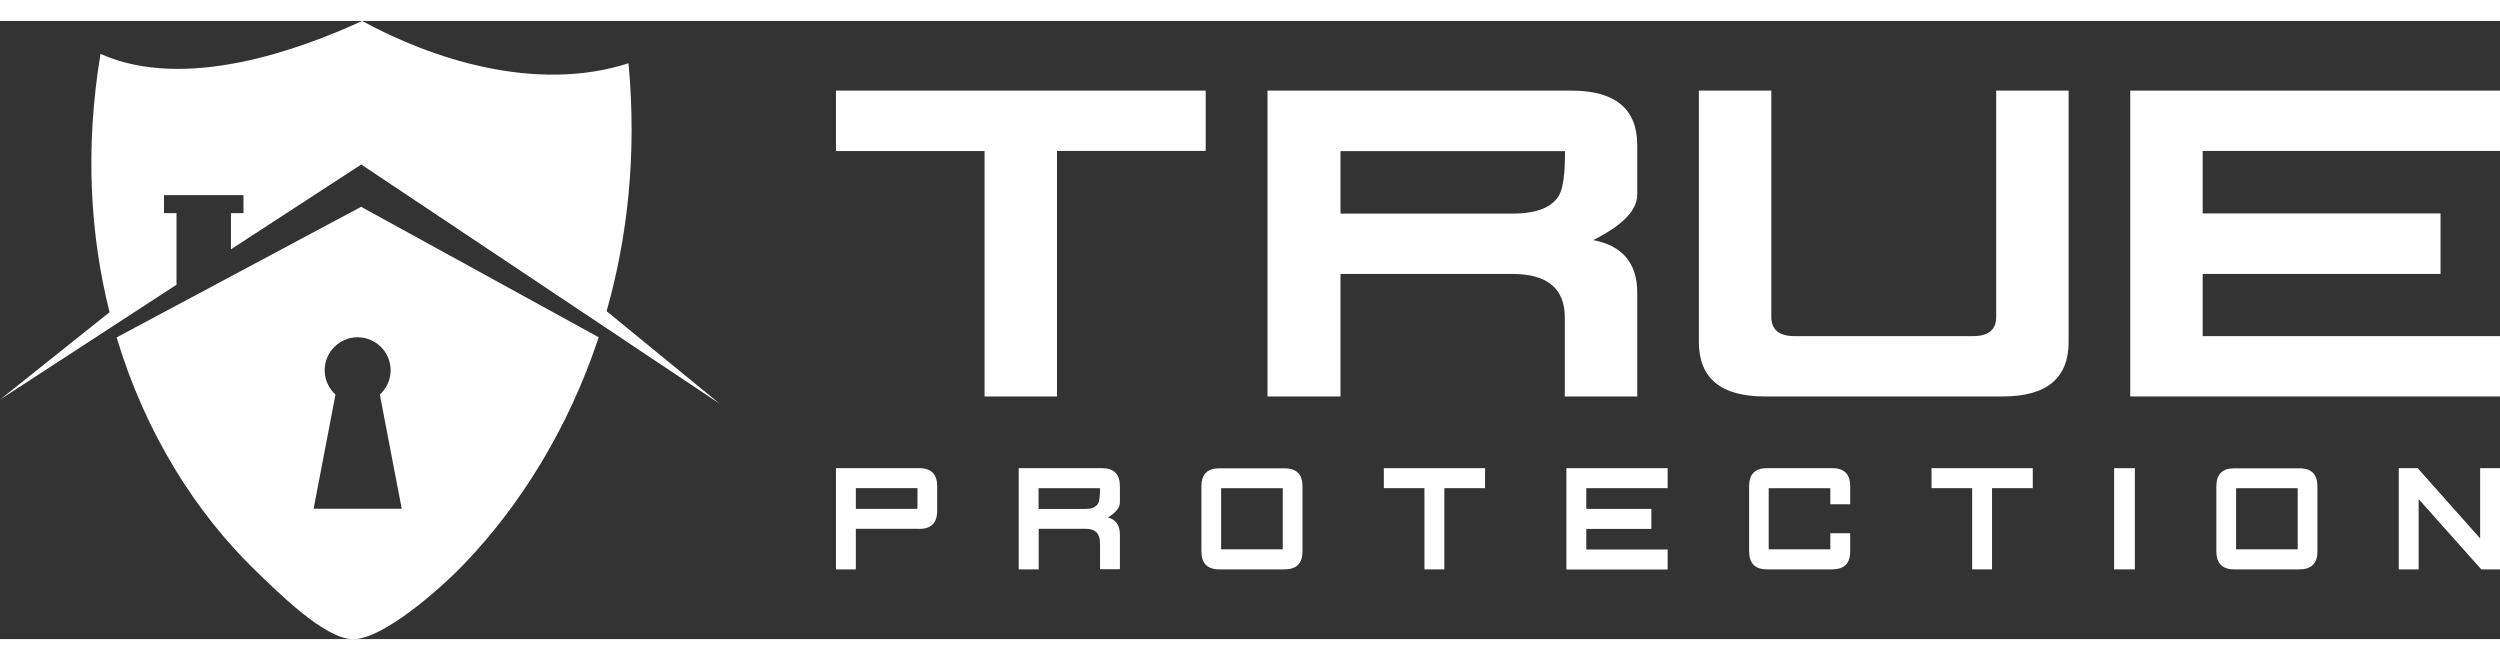 <?xml version="1.0" encoding="UTF-8"?><svg id="Layer_2" xmlns="http://www.w3.org/2000/svg" width="500" height="132" viewBox="0 0 173.63 42.93"><rect x="0" y="0" width="173.63" height="42.93" fill="#333333" stroke="none"/><defs><style>.cls-1,.cls-2{fill:#fff;}.cls-2{fill-rule:evenodd;}</style></defs><g id="Layer_1-2"><g><g><path class="cls-1" d="M73.41,9.04V26.08h-5.03V9.04h-10.32V4.84h25.68v4.19h-10.34Z"/><path class="cls-1" d="M108.68,26.08v-5.49c0-2.01-1.22-3.02-3.66-3.02h-11.92v8.51h-5.07V4.84h21.1c3.05,0,4.58,1.26,4.58,3.79v3.42c0,1.1-1.02,2.15-3.06,3.17,2.04,.39,3.06,1.61,3.06,3.66v7.2h-5.03Zm0-17.04h-15.58v4.34h11.94c1.69,0,2.77-.43,3.26-1.3,.27-.51,.4-1.52,.39-3.03Z"/><path class="cls-1" d="M139.09,26.08h-16.52c-3.05,0-4.58-1.26-4.58-3.79V4.84h5.03v15.72c0,.88,.54,1.33,1.61,1.33h12.4c1.07,0,1.61-.44,1.61-1.33V4.84h5.03V22.29c0,2.53-1.53,3.79-4.58,3.79Z"/><path class="cls-1" d="M147.95,26.08V4.84h25.68v4.19h-20.65v4.34h16.52v4.2h-16.52v4.32h20.65v4.19h-25.68Z"/></g><g><path class="cls-1" d="M63.84,35.27h-4.4v2.82h-1.38v-7.03h5.78c.84,0,1.25,.42,1.25,1.26v1.7c0,.84-.42,1.26-1.25,1.26Zm-.12-2.82h-4.28v1.44h4.28v-1.44Z"/><path class="cls-1" d="M76.4,38.09v-1.82c0-.67-.33-1-1-1h-3.26v2.82h-1.39v-7.03h5.78c.84,0,1.25,.42,1.25,1.25v1.13c0,.36-.28,.71-.84,1.05,.56,.13,.84,.53,.84,1.21v2.38h-1.38Zm0-5.64h-4.27v1.44h3.27c.46,0,.76-.14,.89-.43,.07-.17,.11-.5,.11-1Z"/><path class="cls-1" d="M89.21,38.09h-4.52c-.84,0-1.25-.42-1.25-1.25v-4.52c0-.84,.42-1.25,1.25-1.25h4.52c.84,0,1.25,.42,1.25,1.25v4.52c0,.84-.42,1.25-1.25,1.25Zm-.12-5.64h-4.28v4.25h4.28v-4.25Z"/><path class="cls-1" d="M100.31,32.45v5.64h-1.38v-5.64h-2.82v-1.39h7.03v1.39h-2.83Z"/><path class="cls-1" d="M108.79,38.09v-7.03h7.03v1.39h-5.65v1.44h4.52v1.39h-4.52v1.43h5.65v1.39h-7.03Z"/><path class="cls-1" d="M127.25,38.09h-4.52c-.84,0-1.25-.42-1.25-1.26v-4.52c0-.84,.42-1.25,1.25-1.25h4.52c.84,0,1.25,.42,1.25,1.25v1.26h-1.38v-1.12h-4.28v4.25h4.28v-1.12h1.38v1.26c0,.84-.42,1.25-1.25,1.25Z"/><path class="cls-1" d="M138.35,32.45v5.64h-1.38v-5.64h-2.82v-1.39h7.03v1.39h-2.83Z"/><path class="cls-1" d="M146.83,38.09v-7.03h1.44v7.03h-1.44Z"/><path class="cls-1" d="M159.7,38.09h-4.52c-.84,0-1.25-.42-1.25-1.25v-4.52c0-.84,.42-1.25,1.25-1.25h4.52c.84,0,1.25,.42,1.25,1.25v4.52c0,.84-.42,1.25-1.25,1.25Zm-.12-5.64h-4.28v4.25h4.28v-4.25Z"/><path class="cls-1" d="M172.33,38.09l-4.35-4.88v4.88h-1.38v-7.03h1.31l4.34,4.88v-4.88h1.38v7.03h-1.3Z"/></g><g><path class="cls-2" d="M42.13,20.16c1.46-5.15,2.11-10.93,1.52-17.22-6.48,2.09-13.75-.34-18.5-2.94C20.88,1.97,12.87,4.92,6.98,2.29c-1.09,6.58-.71,12.61,.63,17.94L0,26.3l12.26-7.98v-4.97h-.87v-1.25h5.52v1.25h-.87v2.51l9.05-5.89,24.9,16.62-7.87-6.44Z"/><path class="cls-2" d="M25.08,12.91L8.1,21.98c2.01,6.7,5.54,12.2,9.57,16.12,1.72,1.67,4.92,4.85,6.87,4.84,2.04-.01,5.9-3.36,7.66-5.19,3.87-4.02,7.26-9.38,9.38-15.78L25.08,12.91Zm-3.3,20.97l1.52-7.93c-.46-.42-.75-1.02-.75-1.69,0-1.27,1.03-2.29,2.29-2.29s2.29,1.03,2.29,2.29c0,.67-.29,1.27-.75,1.69l1.52,7.93h-6.11Z"/></g></g></g></svg>